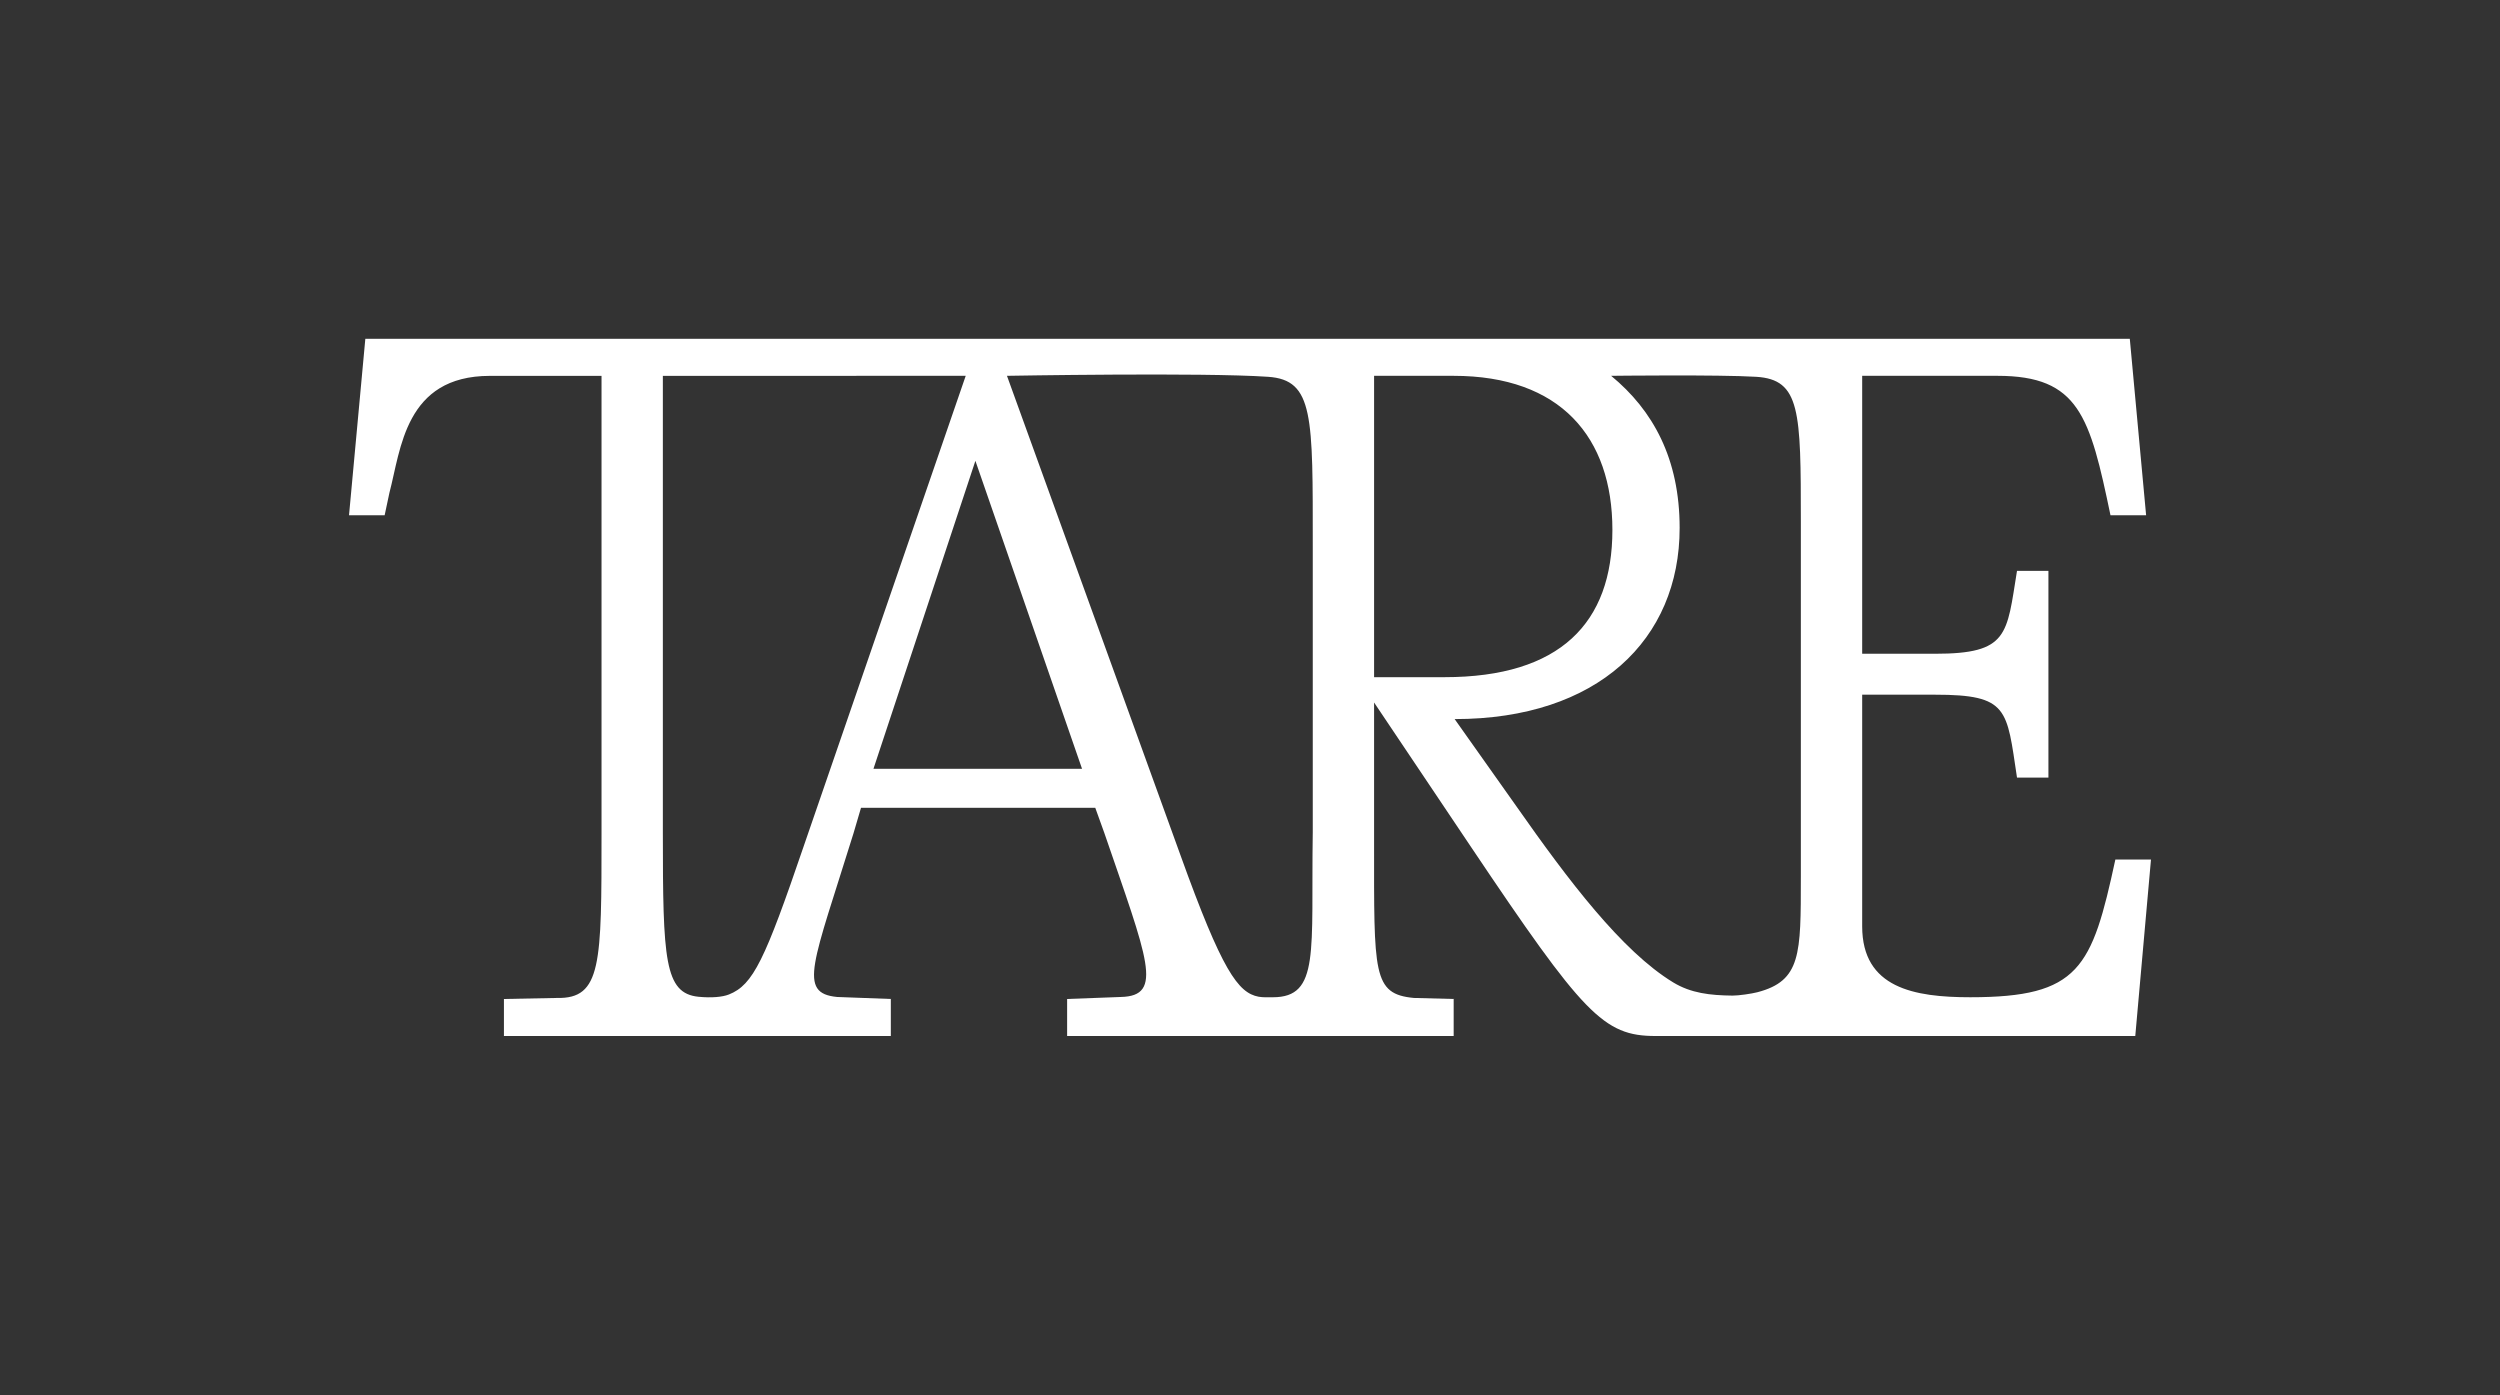 <?xml version="1.0" encoding="UTF-8"?>
<svg id="Layer_1" data-name="Layer 1" xmlns="http://www.w3.org/2000/svg" viewBox="0 0 2689.2 1500.77">
  <rect x="0" y="0" width="2689.2" height="1500.77" fill="#333333" stroke="none"/>
  <defs>
    <style>
      .cls-1 {
        fill: #fff;
      }
    </style>
  </defs>
  <path class="cls-1" d="M2275.46,924.57c-25.24,116.91-38.7,148.15-156.02,148.15-60.35,0-116.33-9.88-116.33-76.28v-249.17h78.36c79.26,0,77.04,15.3,88.18,89.18h33.8v-222.39h-33.8c-11.14,68.67-8.92,89.18-88.18,89.18h-78.36v-298.97h145.56c87.71,0,99.37,43.76,121.54,150.01h38.32l-17.55-189.85H392.98l-17.55,189.85h38.32l5.15-24.25c12.32-46.4,16.56-125.58,107.93-125.71h120.22v491.91c0,140.56.14,178.35-48.08,177.25l-56.9,1.1v39.84h416.17v-39.84l-57.79-2.15c-42.78-4.15-25.93-35.64,17.69-176.2l8.03-27.29h251.99l9.82,27.29c46.49,135.53,64.17,175.11,17.69,176.2l-57.79,2.15v39.84h415.8v-39.84l-42.78-1.1c-44.51-4.2-42.83-26.19-42.83-166.75v-151.06l104.19,155.26c121.09,180.4,142.5,203.49,198.56,203.49h516.05l16.9-189.85h-38.32ZM864.66,909.87c-41.88,122.71-54.43,149.48-80.57,159.87-6.93,2.78-18.9,3.83-32.65,2.47-36.74-3.62-38.42-40.25-38.42-175.99v-491.91l325.79-.05-174.15,505.61ZM939.56,827l109.65-331.3,114.73,331.3h-224.38ZM1412.1,896.23c-1.93,127.29,7.87,176.5-42.94,176.5-3.86,0-10.73.31-15.35-.59-22.1-4.2-39.28-28-83.84-151.77l-186.8-516.11s210.81-3.76,280.86,1.05c49.26,3.38,48.08,41.99,48.08,182.55v308.36ZM1478.08,728.43v-324.16h85.5c114.84,0,170.85,65.84,170.85,165.75s-56,158.41-180.66,158.41h-75.69ZM1937.13,944.02c0,82.36.25,111.06-46.81,123.32-6.16,1.6-20.21,3.66-26.62,3.61-24.2-.26-44.75-2.56-63.91-14.22-55.22-33.59-113.08-110.17-168.24-188.85l-66.82-94.37c153.94,0,242.02-85.62,242.02-205.59,0-74.53-28.58-126.52-73.69-163.66,0,0,115.86-1.4,155.99,1.05,47.65,2.91,48.08,36.74,48.08,156.08v382.63Z"/>
</svg>